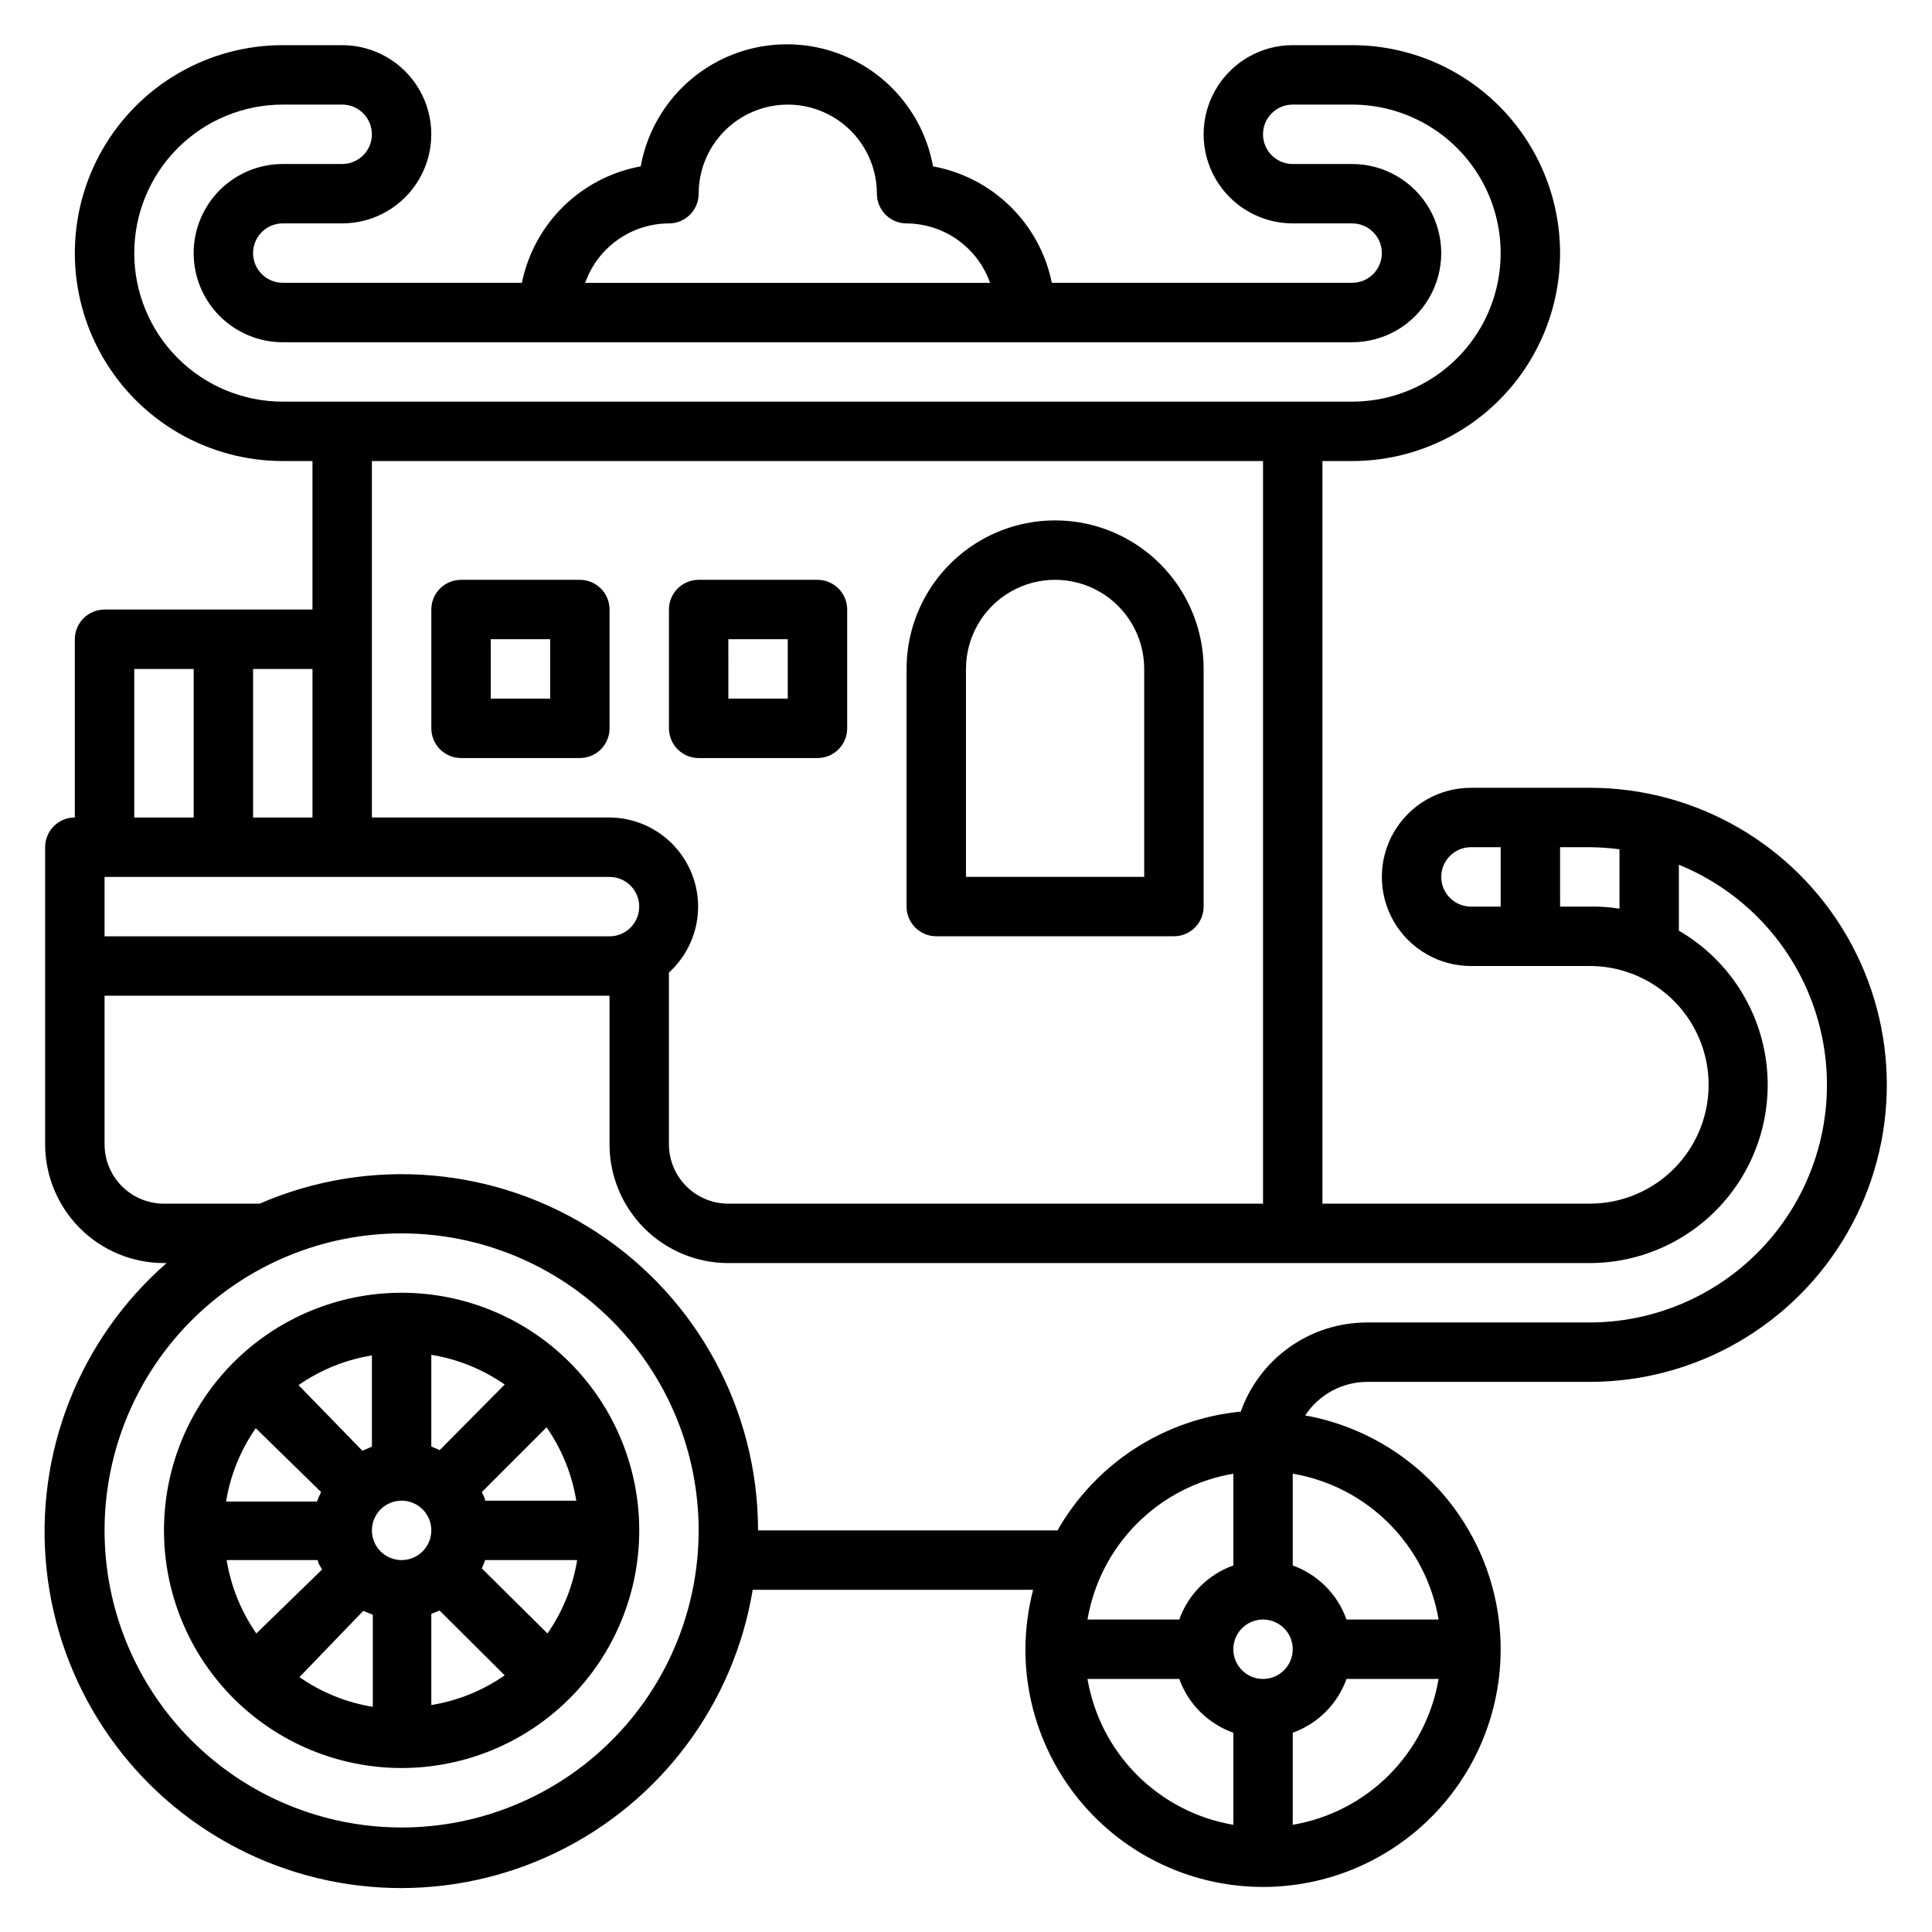 <?xml version="1.0" encoding="UTF-8"?>
<!-- Uploaded to: ICON Repo, www.iconrepo.com, Generator: ICON Repo Mixer Tools -->
<svg fill="#000000" width="800px" height="800px" version="1.1" viewBox="144 144 512 512" xmlns="http://www.w3.org/2000/svg">
 <g>
  <path d="m565.31 352.77h-31.488c-8.438 0-16.234 4.5-20.453 11.809-4.219 7.309-4.219 16.309 0 23.617 4.219 7.305 12.016 11.809 20.453 11.809h31.488c11.25 0 21.645 6 27.27 15.742 5.625 9.742 5.625 21.746 0 31.488-5.625 9.742-16.02 15.746-27.27 15.746h-70.852v-196.8h7.875c19.688 0 37.879-10.504 47.719-27.555 9.844-17.047 9.844-38.055 0-55.102-9.84-17.051-28.031-27.555-47.719-27.555h-15.746c-8.438 0-16.234 4.504-20.453 11.809-4.215 7.309-4.215 16.309 0 23.617 4.219 7.305 12.016 11.809 20.453 11.809h15.746c4.348 0 7.871 3.523 7.871 7.871 0 4.348-3.523 7.871-7.871 7.871h-79.586c-1.57-7.699-5.406-14.75-11.02-20.25s-12.742-9.195-20.469-10.609c-2.211-12.195-10.035-22.641-21.121-28.188-11.086-5.543-24.137-5.543-35.223 0-11.086 5.547-18.91 15.992-21.117 28.188-7.731 1.414-14.859 5.109-20.473 10.609-5.609 5.5-9.449 12.551-11.016 20.25h-63.371c-4.348 0-7.871-3.523-7.871-7.871 0-4.348 3.523-7.871 7.871-7.871h15.746c8.438 0 16.23-4.504 20.449-11.809 4.219-7.309 4.219-16.309 0-23.617-4.219-7.305-12.012-11.809-20.449-11.809h-15.746c-19.688 0-37.879 10.504-47.723 27.555-9.844 17.047-9.844 38.055 0 55.102 9.844 17.051 28.035 27.555 47.723 27.555h7.871v39.359h-55.102c-4.348 0-7.875 3.523-7.875 7.871v47.23c-4.348 0-7.871 3.527-7.871 7.875v78.719c0 8.352 3.32 16.359 9.223 22.266 5.906 5.906 13.914 9.223 22.266 9.223h0.711c-23.164 20.219-35.039 50.445-31.832 81.02 3.207 30.578 21.094 57.684 47.949 72.656 26.852 14.973 59.312 15.938 87.012 2.59 27.695-13.348 47.164-39.34 52.184-69.672h74.312c-1.324 5.144-2.012 10.43-2.047 15.742-0.004 16.055 6.121 31.508 17.129 43.195 11.004 11.691 26.062 18.734 42.09 19.691 16.027 0.961 31.812-4.238 44.133-14.535 12.324-10.293 20.246-24.902 22.156-40.848 1.906-15.941-2.348-32.008-11.891-44.918-9.547-12.91-23.66-21.688-39.461-24.539 3.617-5.523 9.766-8.863 16.371-8.895h59.043c28.121 0 54.109-15.004 68.172-39.359 14.062-24.355 14.062-54.363 0-78.723-14.062-24.355-40.051-39.359-68.172-39.359zm-39.359 23.617h-0.004c0-4.348 3.527-7.871 7.875-7.871h7.871v15.742h-7.871c-4.348 0-7.875-3.523-7.875-7.871zm31.488 7.871-0.004-15.742h7.875c2.633 0.023 5.262 0.207 7.871 0.551v15.742c-2.602-0.422-5.238-0.605-7.871-0.551zm-236.16-181.05c2.09 0 4.09-0.832 5.566-2.309s2.305-3.477 2.305-5.566c0-8.434 4.504-16.23 11.809-20.449 7.309-4.219 16.309-4.219 23.617 0 7.309 4.219 11.809 12.016 11.809 20.449 0 2.09 0.828 4.09 2.305 5.566s3.481 2.309 5.566 2.309c4.859 0.027 9.59 1.555 13.551 4.375 3.957 2.816 6.949 6.785 8.57 11.367h-107.3c1.625-4.594 4.629-8.57 8.605-11.391 3.973-2.82 8.723-4.34 13.594-4.352zm-141.7 7.871c0-10.438 4.148-20.449 11.527-27.832 7.383-7.383 17.395-11.527 27.832-11.527h15.746c4.348 0 7.871 3.523 7.871 7.871 0 4.348-3.523 7.871-7.871 7.871h-15.746c-6.262 0-12.27 2.488-16.699 6.918-4.43 4.43-6.918 10.434-6.918 16.699 0 6.262 2.488 12.27 6.918 16.699 4.43 4.43 10.438 6.918 16.699 6.918h283.39c8.438 0 16.23-4.504 20.449-11.809 4.219-7.309 4.219-16.309 0-23.617-4.219-7.309-12.012-11.809-20.449-11.809h-15.746c-4.348 0-7.871-3.523-7.871-7.871 0-4.348 3.523-7.871 7.871-7.871h15.746c14.062 0 27.055 7.5 34.086 19.68 7.031 12.176 7.031 27.18 0 39.359s-20.023 19.68-34.086 19.68h-283.39c-10.438 0-20.449-4.148-27.832-11.527-7.379-7.383-11.527-17.395-11.527-27.832zm299.14 55.105v196.8h-141.7c-4.176 0-8.18-1.66-11.133-4.613s-4.613-6.957-4.613-11.133v-45.5c4.719-4.289 7.504-10.305 7.719-16.68s-2.156-12.562-6.574-17.16-10.512-7.215-16.887-7.254h-62.977v-94.461zm-307.01 110.21h133.82c4.348 0 7.871 3.523 7.871 7.871s-3.523 7.871-7.871 7.871h-133.82zm55.105-15.742-15.746-0.004v-39.359h15.742zm-47.234-39.363h15.742v39.359h-15.742zm70.848 307.01v0.004c-20.879 0-40.898-8.297-55.664-23.059-14.762-14.762-23.055-34.785-23.055-55.664s8.293-40.898 23.055-55.664c14.766-14.762 34.785-23.055 55.664-23.055 20.879 0 40.902 8.293 55.664 23.055 14.762 14.766 23.055 34.785 23.055 55.664s-8.293 40.902-23.055 55.664-34.785 23.059-55.664 23.059zm228.29-39.359c-3.184 0-6.055-1.918-7.273-4.859s-0.543-6.328 1.707-8.578 5.637-2.926 8.578-1.707c2.941 1.219 4.859 4.09 4.859 7.273 0 2.09-0.828 4.09-2.305 5.566-1.477 1.477-3.481 2.305-5.566 2.305zm-7.871-30.07c-6.688 2.379-11.949 7.641-14.328 14.328h-24.324c1.641-9.656 6.242-18.562 13.168-25.484 6.922-6.926 15.828-11.527 25.484-13.168zm-38.652 30.07h24.324c2.398 6.656 7.66 11.887 14.328 14.25v24.402c-9.656-1.641-18.562-6.242-25.484-13.164-6.926-6.926-11.527-15.832-13.168-25.488zm54.395 38.652v-24.402c6.641-2.383 11.867-7.609 14.25-14.25h24.402c-1.641 9.656-6.242 18.562-13.168 25.488-6.922 6.922-15.828 11.523-25.484 13.164zm38.652-54.395h-24.402c-2.363-6.668-7.594-11.926-14.25-14.328v-24.324c9.656 1.641 18.562 6.242 25.484 13.168 6.926 6.922 11.527 15.828 13.168 25.484zm40.07-78.723h-59.043c-7.332 0-14.484 2.269-20.477 6.5-5.988 4.231-10.523 10.207-12.977 17.117-20.344 1.992-38.449 13.734-48.57 31.488h-79.352c-0.02-31.824-16.059-61.5-42.676-78.949-26.613-17.445-60.227-20.32-89.418-7.641h-25.348c-4.176 0-8.18-1.66-11.133-4.613-2.953-2.953-4.609-6.957-4.609-11.133v-39.359h133.82v39.359c0 8.352 3.316 16.359 9.223 22.266 5.902 5.906 13.914 9.223 22.266 9.223h228.29c13.938-0.023 27.156-6.207 36.113-16.891 8.953-10.684 12.734-24.777 10.324-38.508-2.41-13.73-10.766-25.695-22.824-32.691v-17.473c18.164 7.391 31.852 22.82 37.016 41.738 5.168 18.918 1.227 39.164-10.66 54.762s-30.359 24.77-49.969 24.805z"/>
  <path d="m392.12 392.12h62.977c2.09 0 4.09-0.828 5.566-2.305 1.477-1.477 2.309-3.477 2.309-5.566v-62.977c0-14.062-7.504-27.055-19.684-34.086-12.176-7.031-27.18-7.031-39.359 0-12.176 7.031-19.68 20.023-19.68 34.086v62.977c0 2.09 0.828 4.09 2.305 5.566 1.477 1.477 3.481 2.305 5.566 2.305zm7.871-70.848h0.004c0-8.438 4.5-16.234 11.805-20.453 7.309-4.215 16.312-4.215 23.617 0 7.309 4.219 11.809 12.016 11.809 20.453v55.105h-47.23z"/>
  <path d="m329.15 344.89h31.488c2.09 0 4.09-0.828 5.566-2.305 1.477-1.477 2.309-3.481 2.309-5.566v-31.488c0-2.09-0.832-4.09-2.309-5.566s-3.477-2.305-5.566-2.305h-31.488c-4.348 0-7.871 3.523-7.871 7.871v31.488c0 2.086 0.832 4.09 2.305 5.566 1.477 1.477 3.481 2.305 5.566 2.305zm7.871-31.488h15.742v15.742h-15.738z"/>
  <path d="m266.18 344.89h31.488c2.086 0 4.09-0.828 5.566-2.305 1.473-1.477 2.305-3.481 2.305-5.566v-31.488c0-2.09-0.832-4.09-2.305-5.566-1.477-1.477-3.481-2.305-5.566-2.305h-31.488c-4.348 0-7.875 3.523-7.875 7.871v31.488c0 2.086 0.832 4.09 2.309 5.566 1.477 1.477 3.477 2.305 5.566 2.305zm7.871-31.488h15.742v15.742h-15.742z"/>
  <path d="m250.43 486.59c-16.703 0-32.719 6.637-44.531 18.445-11.809 11.812-18.445 27.828-18.445 44.531s6.637 32.723 18.445 44.531c11.812 11.809 27.828 18.445 44.531 18.445 16.703 0 32.723-6.637 44.531-18.445 11.809-11.809 18.445-27.828 18.445-44.531s-6.637-32.719-18.445-44.531c-11.809-11.809-27.828-18.445-44.531-18.445zm0 55.105c3.184 0 6.055 1.918 7.273 4.859 1.219 2.941 0.543 6.328-1.707 8.578s-5.637 2.926-8.578 1.707c-2.941-1.219-4.859-4.09-4.859-7.273 0-4.348 3.523-7.871 7.871-7.871zm10.078-13.383c-0.715-0.363-1.453-0.676-2.207-0.945v-24.324c6.992 1.133 13.637 3.824 19.445 7.871zm-17.949-0.945-2.519 1.102-16.926-17.395c5.809-4.051 12.457-6.738 19.445-7.875zm-13.461 12.043c-0.414 0.82-0.785 1.66-1.102 2.519h-24.09c1.133-6.988 3.824-13.633 7.871-19.441zm-0.867 18.027c0 0.867 0.707 1.652 1.102 2.519l-17.395 16.926c-4.051-5.809-6.742-12.453-7.875-19.445zm12.043 13.461 2.519 1.023v24.406c-6.988-1.133-13.633-3.824-19.441-7.875zm18.027 0.789 2.203-0.867 17.238 17.16 0.004 0.004c-5.809 4.047-12.453 6.738-19.445 7.871zm13.383-12.043c0.336-0.715 0.625-1.453 0.867-2.207h24.402c-1.133 6.992-3.824 13.637-7.871 19.445zm0.867-17.949c0-0.789-0.551-1.496-0.867-2.281l17.16-17.16v-0.004c4.051 5.809 6.742 12.457 7.875 19.445z"/>
 </g>
</svg>